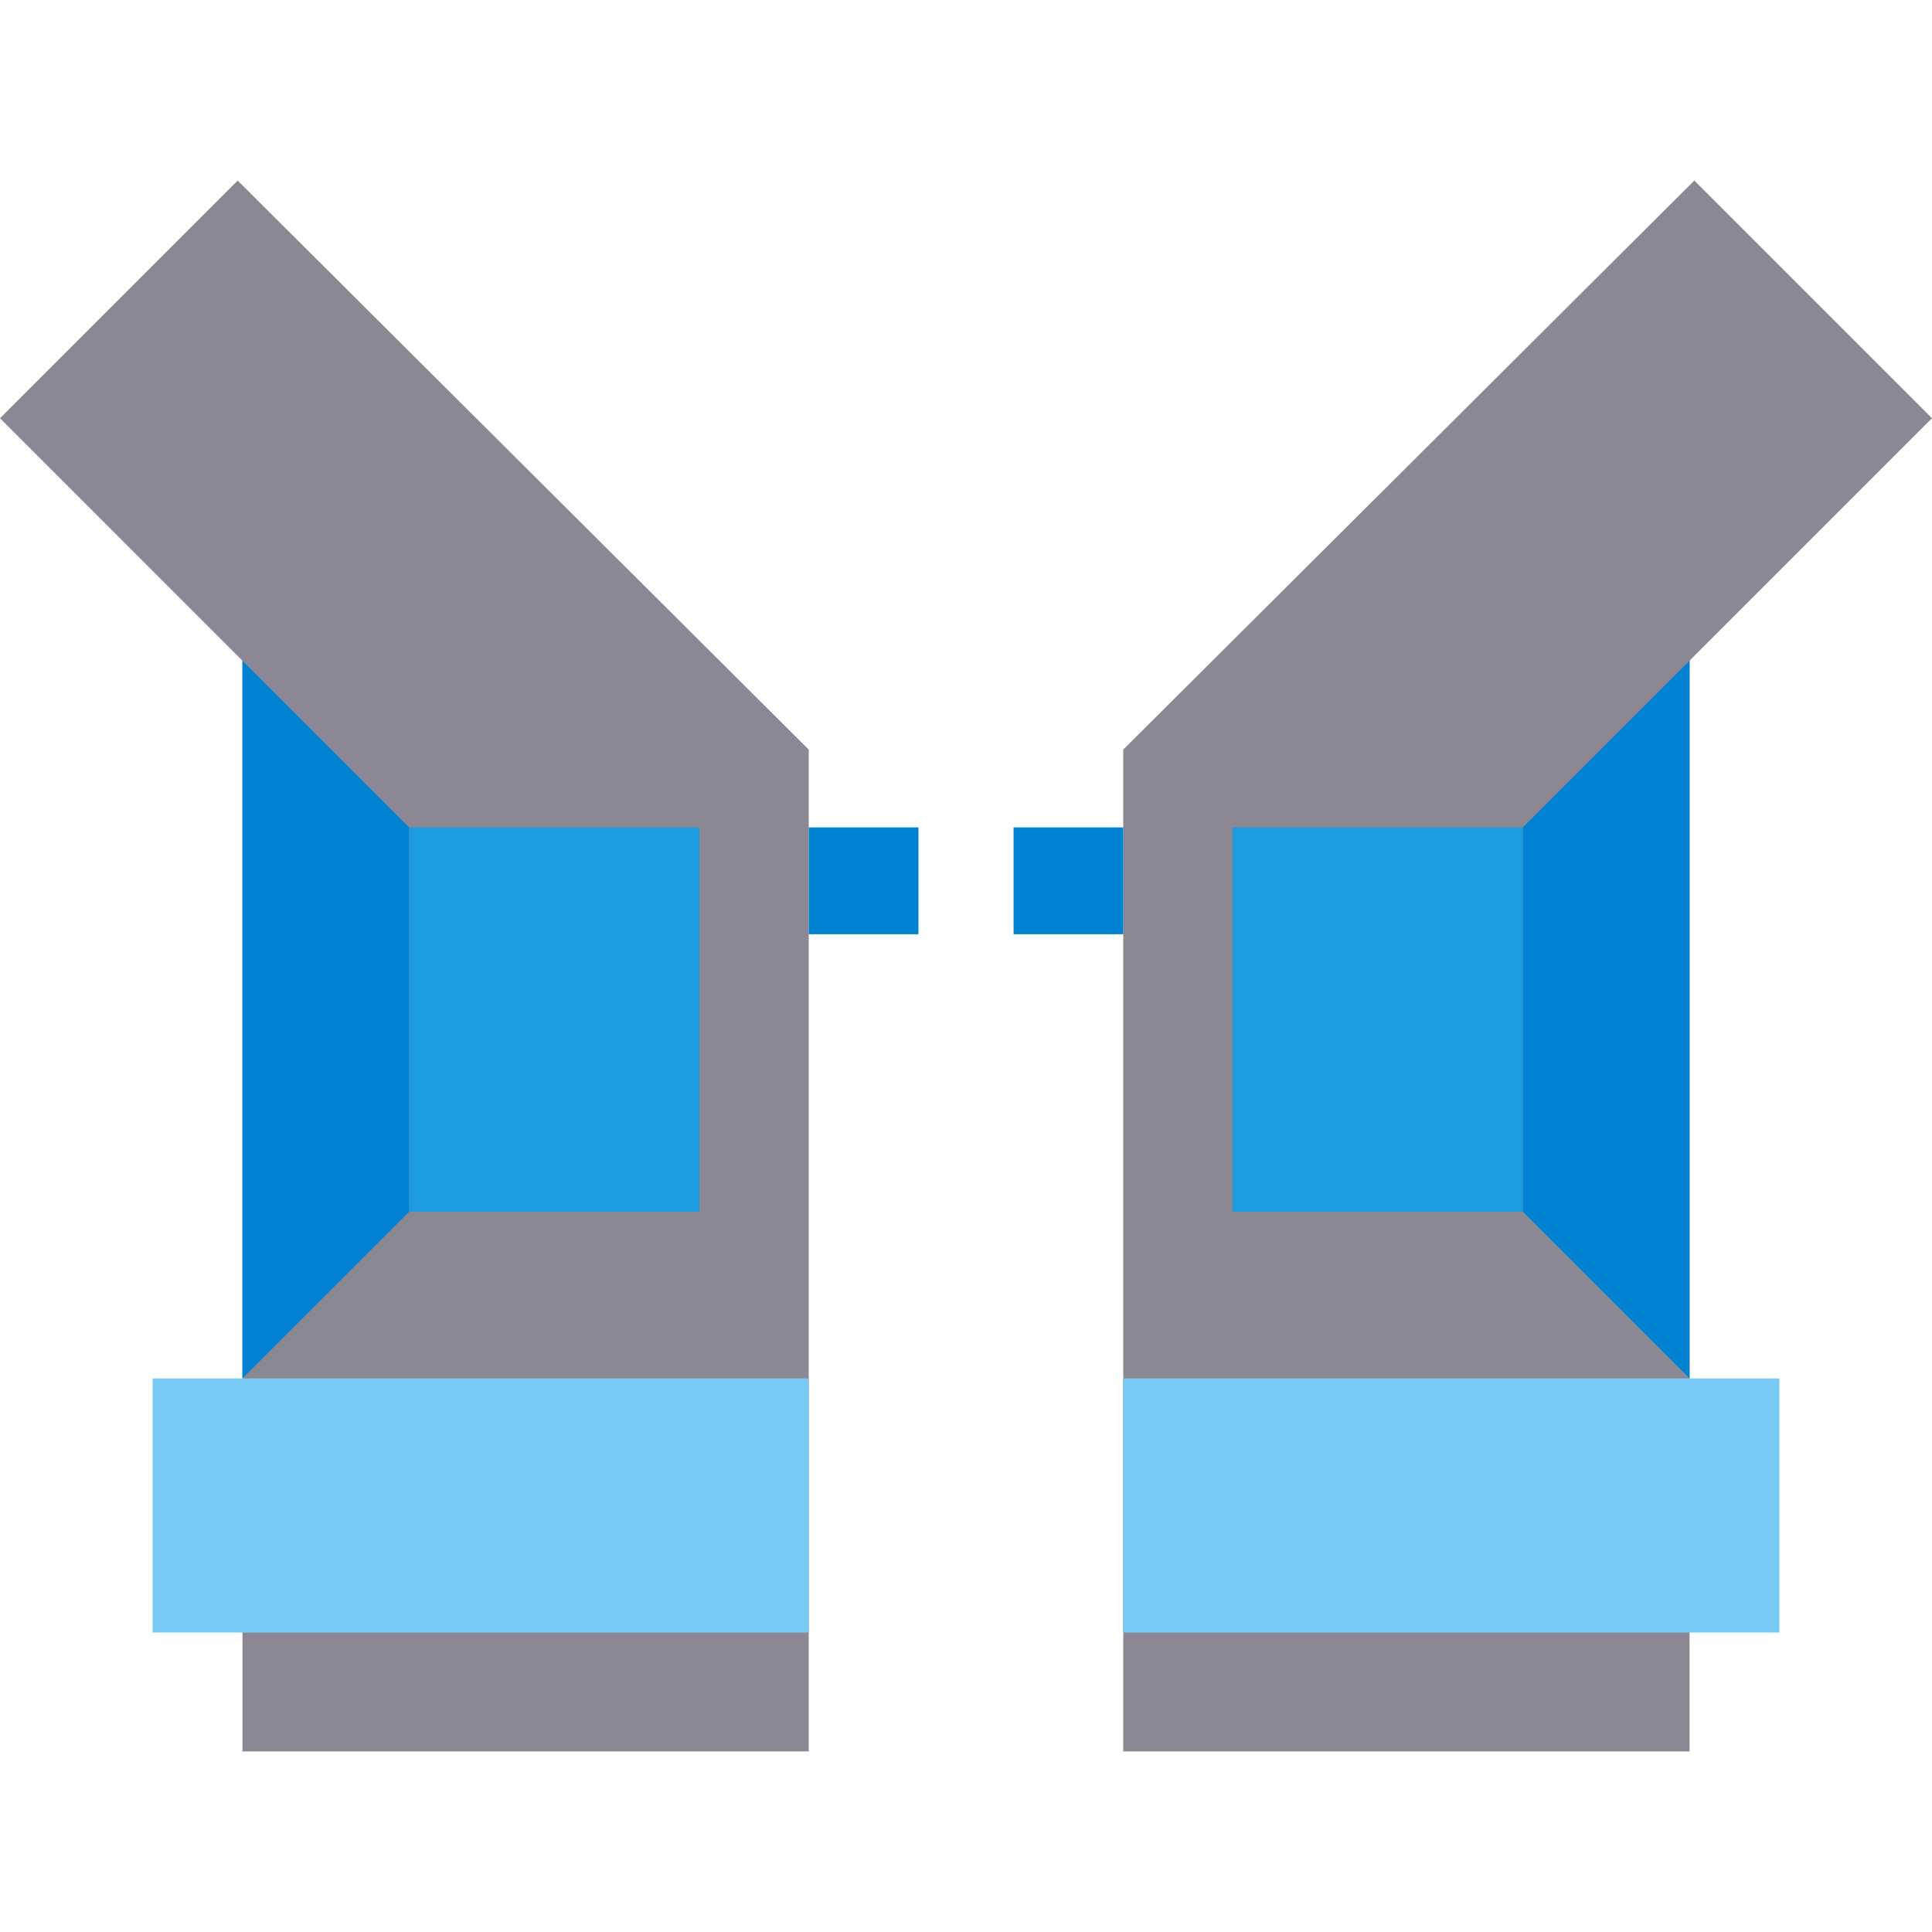 <?xml version="1.0" encoding="iso-8859-1"?>
<!-- Uploaded to: SVG Repo, www.svgrepo.com, Generator: SVG Repo Mixer Tools -->
<svg version="1.1" id="Layer_1" xmlns="http://www.w3.org/2000/svg" xmlns:xlink="http://www.w3.org/1999/xlink" 
	 viewBox="0 0 512 512" xml:space="preserve">
<g>
	<polygon style="fill:#8B8893;" points="62.984,47.85 0,110.834 64.25,175.084 64.25,464.15 214.327,464.15 214.327,198.653 	"/>
	<polygon style="fill:#8B8893;" points="449.016,47.85 512,110.834 447.75,175.084 447.75,464.15 297.673,464.15 297.673,198.653 	
		"/>
</g>
<polygon style="fill:#0181D2;" points="108.436,321.105 108.436,219.27 64.25,175.084 64.25,365.292 "/>
<rect x="40.459" y="365.29" style="fill:#79CAF5;" width="173.87" height="67.35"/>
<rect x="108.43" y="219.27" style="fill:#1D9BE0;" width="76.922" height="101.83"/>
<g>
	<rect x="214.33" y="219.27" style="fill:#0181D2;" width="29.06" height="28.31"/>
	<polygon style="fill:#0181D2;" points="403.564,321.105 403.564,219.27 447.75,175.084 447.75,365.292 	"/>
</g>
<rect x="297.67" y="365.29" style="fill:#79CAF5;" width="173.87" height="67.35"/>
<rect x="326.64" y="219.27" style="fill:#1D9BE0;" width="76.922" height="101.83"/>
<rect x="268.61" y="219.27" style="fill:#0181D2;" width="29.06" height="28.31"/>
</svg>